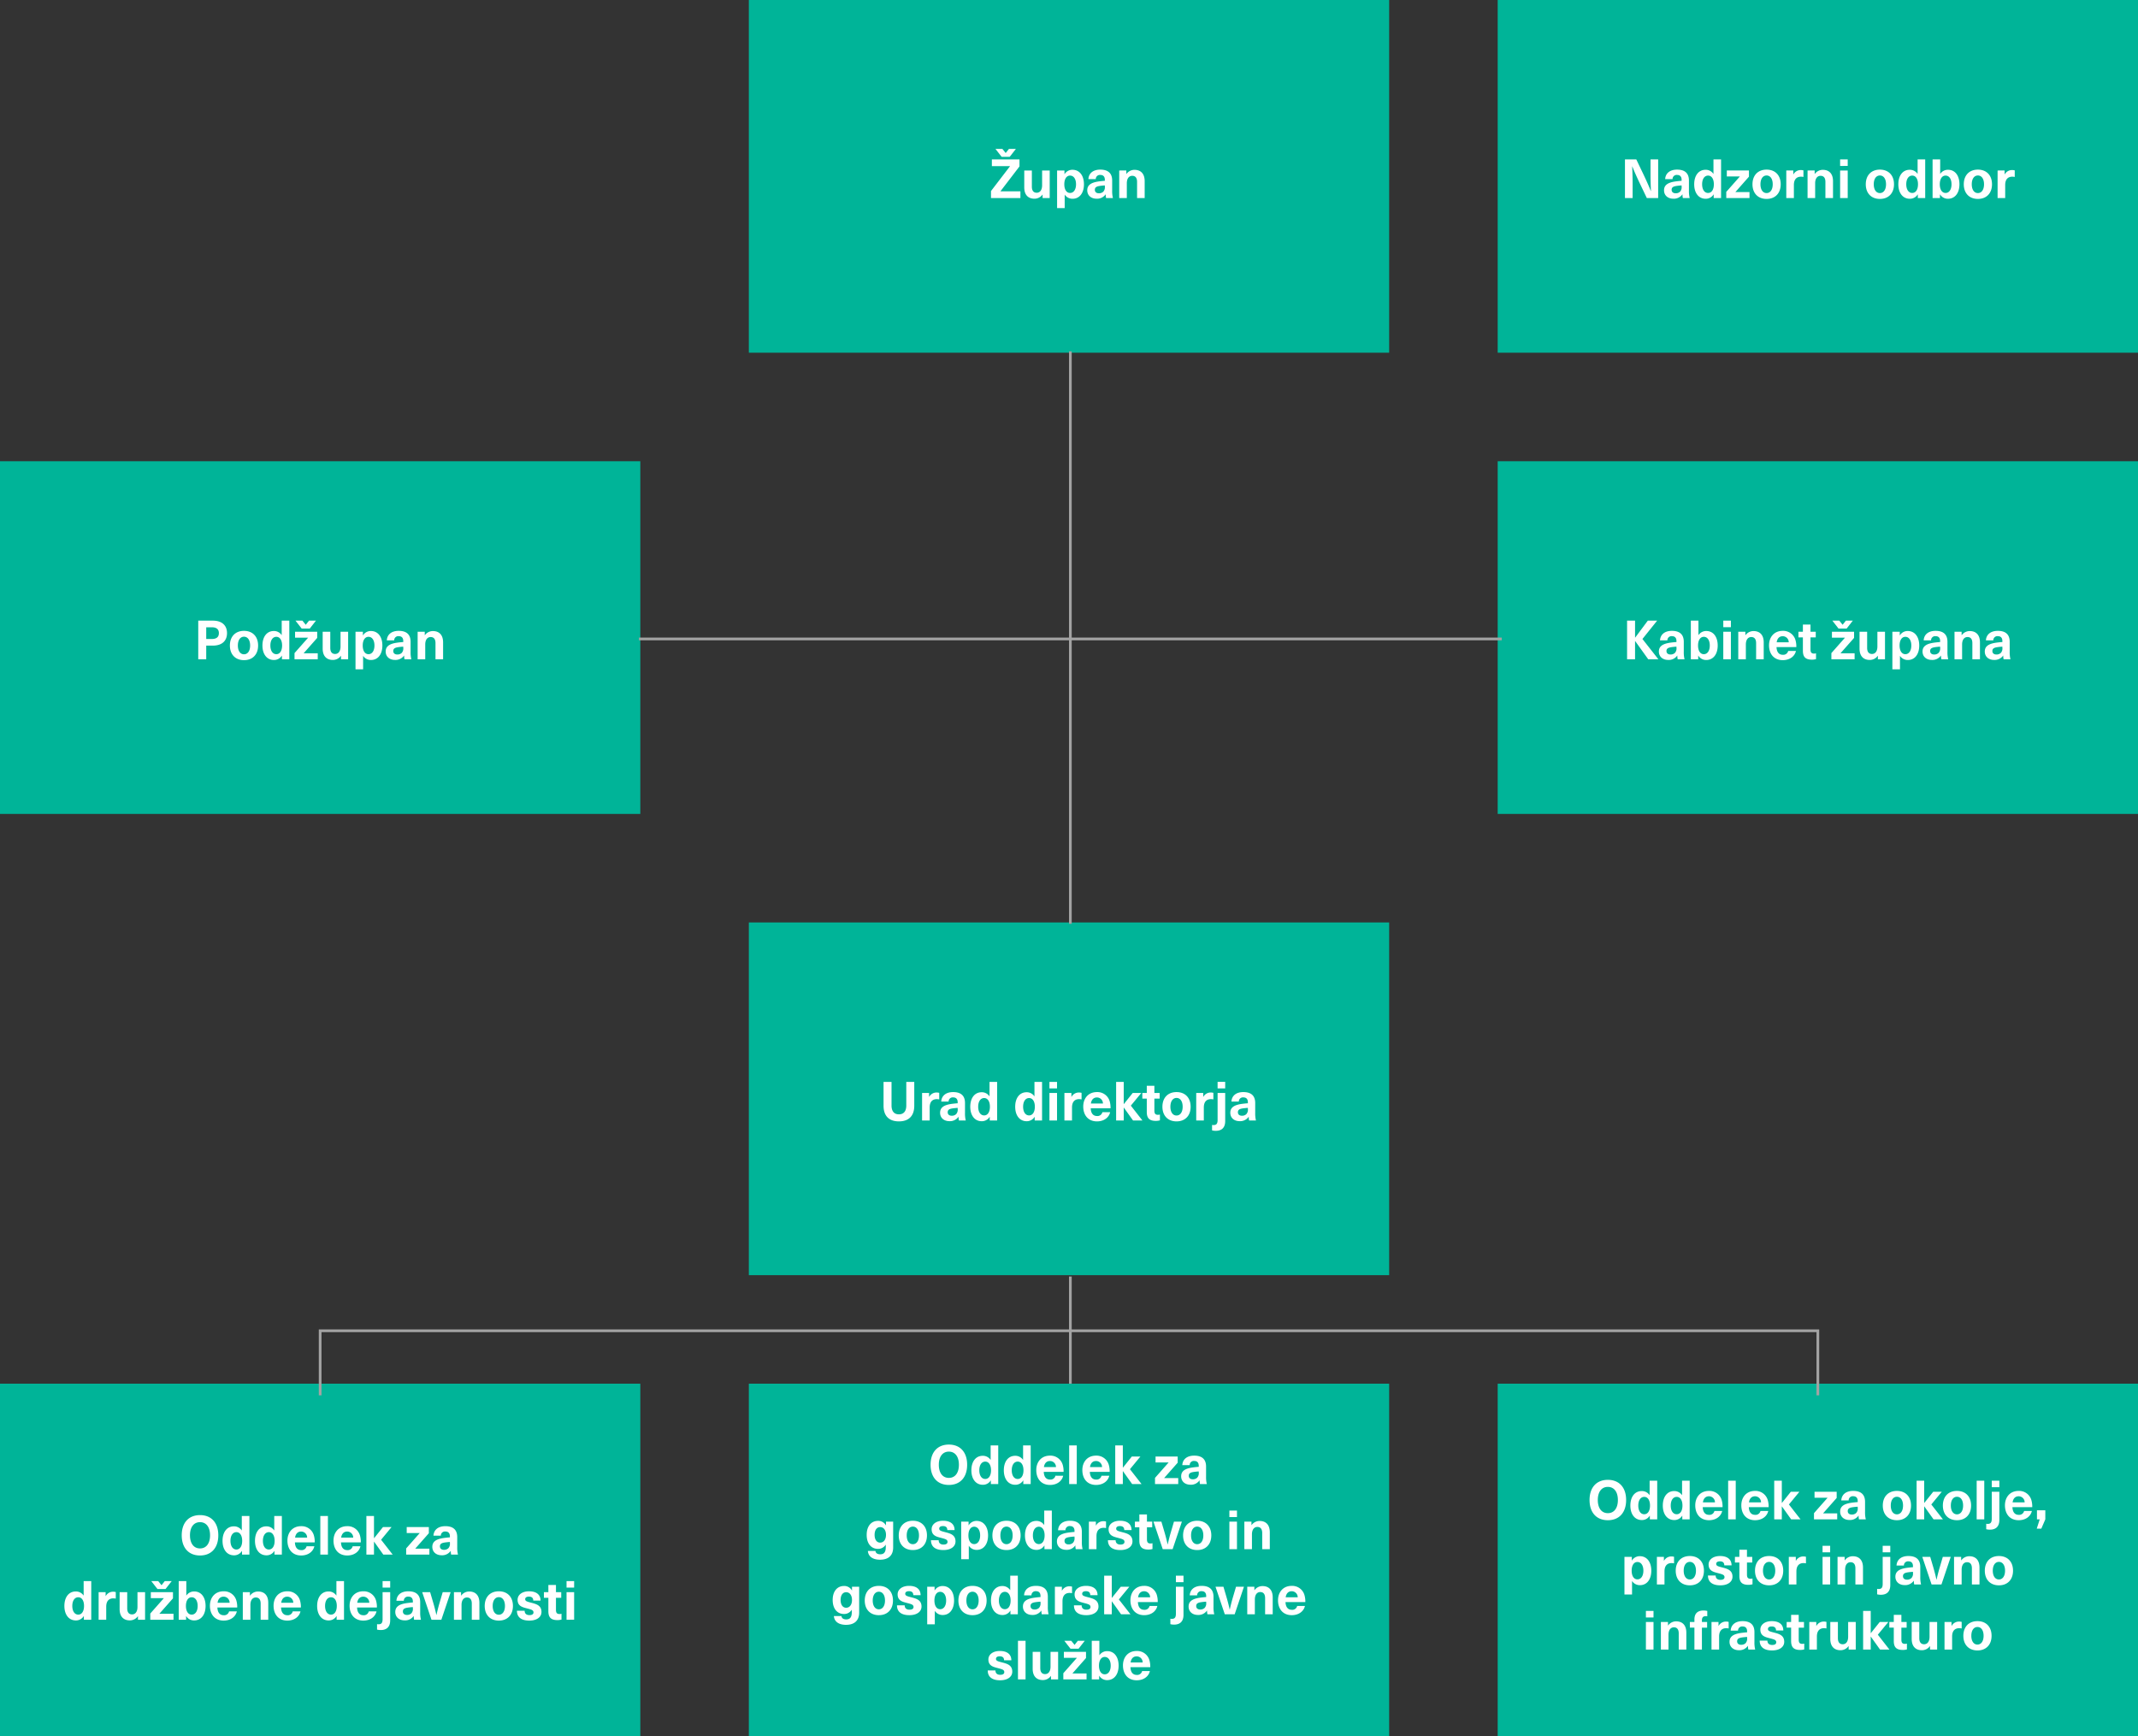 <svg xmlns="http://www.w3.org/2000/svg" width="788" height="640" viewBox="0 0 788 640">
  <rect x="0" y="0" width="788" height="640" fill="#333333" stroke="none"/>
  <g id="Group_45735" data-name="Group 45735" transform="translate(-586 -789)">
    <rect id="Rectangle_33095" data-name="Rectangle 33095" width="236" height="130" transform="translate(586 959)" fill="#00b498"/>
    <rect id="Rectangle_33101" data-name="Rectangle 33101" width="236" height="130" transform="translate(586 1299)" fill="#00b498"/>
    <rect id="Rectangle_33093" data-name="Rectangle 33093" width="236" height="130" transform="translate(862 789)" fill="#00b498"/>
    <rect id="Rectangle_33099" data-name="Rectangle 33099" width="236" height="130" transform="translate(862 1299)" fill="#00b498"/>
    <rect id="Rectangle_33098" data-name="Rectangle 33098" width="236" height="130" transform="translate(862 1129)" fill="#00b498"/>
    <rect id="Rectangle_33094" data-name="Rectangle 33094" width="236" height="130" transform="translate(1138 789)" fill="#00b498"/>
    <rect id="Rectangle_33100" data-name="Rectangle 33100" width="236" height="130" transform="translate(1138 1299)" fill="#00b498"/>
    <rect id="Rectangle_33097" data-name="Rectangle 33097" width="236" height="130" transform="translate(1138 959)" fill="#00b498"/>
    <path id="Path_103561" data-name="Path 103561" d="M-44.93-14.24V0h2.94V-5.04h2.44c3.46,0,5.22-1.84,5.22-4.6s-1.76-4.6-5.22-4.6Zm2.94,2.44h2.04c1.86,0,2.62.82,2.62,2.16s-.76,2.16-2.62,2.16h-2.04Zm13.92,1.32c-3.18,0-5.2,2.1-5.2,5.4s2.02,5.4,5.2,5.4,5.2-2.1,5.2-5.4S-24.89-10.48-28.07-10.48Zm0,2.16c1.38,0,2.26,1.26,2.26,3.24s-.88,3.24-2.26,3.24-2.26-1.26-2.26-3.24S-29.45-8.32-28.07-8.32ZM-11.37,0V-14.24h-2.8v5.3h-.04a3.381,3.381,0,0,0-2.88-1.48c-2.54,0-4.18,2.1-4.18,5.34S-19.61.26-17.05.26a3.35,3.35,0,0,0,2.92-1.6h.04V0Zm-4.78-8.28c1.26,0,2.12,1.18,2.12,3.2s-.86,3.2-2.12,3.2c-1.34,0-2.2-1.26-2.2-3.2S-17.49-8.28-16.15-8.28Zm12.32-3.04,2.28-2.92H-4.11l-1.2,1.52-1.22-1.52H-9.09l2.28,2.92Zm2.74,3.44v-2.28H-9.25v2.2h4.78v.04L-9.45-2.28V0H-.89V-2.2H-6.07v-.04ZM4.67.24A3.615,3.615,0,0,0,7.65-1.28h.04V0h2.62V-10.16H7.51v5.44c0,1.84-.84,2.76-2,2.76-1.1,0-1.78-.7-1.78-2.24v-5.96H.93v6.24C.93-1.16,2.39.24,4.67.24ZM18.71-10.42a3.35,3.35,0,0,0-2.92,1.6h-.04v-1.34H13.03V3.7h2.8V-1.22h.04A3.381,3.381,0,0,0,18.75.26c2.54,0,4.18-2.1,4.18-5.34S21.27-10.42,18.71-10.42Zm-.9,2.14c1.34,0,2.2,1.26,2.2,3.2s-.86,3.2-2.2,3.2c-1.26,0-2.12-1.18-2.12-3.2S16.55-8.28,17.81-8.28Zm11.16-2.2c-2.9,0-4.3,1.56-4.4,3.5h2.72a1.51,1.51,0,0,1,1.68-1.54c.98,0,1.66.52,1.66,1.8v.36c-.64.04-1.78.16-2.54.28-2.94.46-3.94,1.58-3.94,3.24,0,1.76,1.3,3.08,3.46,3.08a3.817,3.817,0,0,0,3.3-1.6h.04A5.8,5.8,0,0,0,31.09,0h2.52a10.662,10.662,0,0,1-.28-2.78V-6.46C33.33-9.12,31.85-10.48,28.97-10.48Zm1.66,6.2a2.419,2.419,0,0,1-.58,1.94,2.289,2.289,0,0,1-1.6.58c-.98,0-1.5-.52-1.5-1.28,0-.82.48-1.2,1.64-1.4.6-.1,1.44-.18,2.04-.22ZM41.57-10.4a3.615,3.615,0,0,0-2.98,1.52h-.04v-1.28H35.93V0h2.8V-5.44c0-1.84.84-2.76,2-2.76,1.1,0,1.78.7,1.78,2.24V0h2.8V-6.24C45.31-9,43.85-10.4,41.57-10.4Z" transform="translate(704 1032)" fill="#fff"/>
    <path id="Path_103563" data-name="Path 103563" d="M53.72,8.44c-4.18,0-6.74,2.82-6.74,7.44s2.56,7.44,6.74,7.44,6.74-2.82,6.74-7.44S57.9,8.44,53.72,8.44Zm0,2.6c2.3,0,3.7,1.84,3.7,4.84s-1.4,4.84-3.7,4.84-3.7-1.84-3.7-4.84S51.42,11.04,53.72,11.04ZM71.92,23V8.76h-2.8v5.3h-.04a3.381,3.381,0,0,0-2.88-1.48c-2.54,0-4.18,2.1-4.18,5.34s1.66,5.34,4.22,5.34a3.35,3.35,0,0,0,2.92-1.6h.04V23Zm-4.78-8.28c1.26,0,2.12,1.18,2.12,3.2s-.86,3.2-2.12,3.2c-1.34,0-2.2-1.26-2.2-3.2S65.8,14.72,67.14,14.72ZM83.88,23V8.76h-2.8v5.3h-.04a3.381,3.381,0,0,0-2.88-1.48c-2.54,0-4.18,2.1-4.18,5.34s1.66,5.34,4.22,5.34a3.35,3.35,0,0,0,2.92-1.6h.04V23ZM79.1,14.72c1.26,0,2.12,1.18,2.12,3.2s-.86,3.2-2.12,3.2c-1.34,0-2.2-1.26-2.2-3.2S77.76,14.72,79.1,14.72ZM91,21.34c-1.2,0-2.22-.74-2.3-2.84H96a8.429,8.429,0,0,0-.32-2.6,4.69,4.69,0,0,0-4.7-3.38c-3.18,0-5.04,2.32-5.04,5.32,0,3.24,1.86,5.48,5.06,5.48,2.7,0,4.46-1.54,4.86-3.4H93A1.842,1.842,0,0,1,91,21.34Zm-.02-6.84a2.207,2.207,0,0,1,2.22,2.24H88.76C88.98,15.2,89.84,14.5,90.98,14.5Zm9.88,8.5V8.76h-2.8V23Zm7.12-1.66c-1.2,0-2.22-.74-2.3-2.84h7.3a8.429,8.429,0,0,0-.32-2.6,4.69,4.69,0,0,0-4.7-3.38c-3.18,0-5.04,2.32-5.04,5.32,0,3.24,1.86,5.48,5.06,5.48,2.7,0,4.46-1.54,4.86-3.4h-2.86A1.842,1.842,0,0,1,107.98,21.34Zm-.02-6.84a2.207,2.207,0,0,1,2.22,2.24h-4.44C105.96,15.2,106.82,14.5,107.96,14.5ZM124.74,23l-4.28-5.48,3.86-4.68h-3.16l-3.28,4.1h-.04V8.76h-2.8V23h2.8V18.24h.04l3.4,4.76Zm13.32-7.88V12.84H129.9v2.2h4.78v.04l-4.98,5.64V23h8.56V20.8h-5.18v-.04Zm6.1-2.6c-2.9,0-4.3,1.56-4.4,3.5h2.72a1.51,1.51,0,0,1,1.68-1.54c.98,0,1.66.52,1.66,1.8v.36c-.64.04-1.78.16-2.54.28-2.94.46-3.94,1.58-3.94,3.24,0,1.76,1.3,3.08,3.46,3.08a3.817,3.817,0,0,0,3.3-1.6h.04a5.8,5.8,0,0,0,.14,1.36h2.52a10.663,10.663,0,0,1-.28-2.78V16.54C148.52,13.88,147.04,12.52,144.16,12.52Zm1.66,6.2a2.419,2.419,0,0,1-.58,1.94,2.289,2.289,0,0,1-1.6.58c-.98,0-1.5-.52-1.5-1.28,0-.82.48-1.2,1.64-1.4.6-.1,1.44-.18,2.04-.22ZM13.63,47V32.76h-2.8v5.3h-.04a3.381,3.381,0,0,0-2.88-1.48c-2.54,0-4.18,2.1-4.18,5.34s1.66,5.34,4.22,5.34a3.35,3.35,0,0,0,2.92-1.6h.04V47ZM8.85,38.72c1.26,0,2.12,1.18,2.12,3.2s-.86,3.2-2.12,3.2c-1.34,0-2.2-1.26-2.2-3.2S7.51,38.72,8.85,38.72Zm12.9-2.04a3.054,3.054,0,0,0-2.78,1.6h-.04V36.84H16.35V47h2.8V42.2c0-2,.92-3.08,2.64-3.08a4.748,4.748,0,0,1,.88.1V36.8A3.632,3.632,0,0,0,21.75,36.68Zm6.08,10.56a3.615,3.615,0,0,0,2.98-1.52h.04V47h2.62V36.84h-2.8v5.44c0,1.84-.84,2.76-2,2.76-1.1,0-1.78-.7-1.78-2.24V36.84h-2.8v6.24C24.09,45.84,25.55,47.24,27.83,47.24ZM41.01,35.68l2.28-2.92H40.73l-1.2,1.52-1.22-1.52H35.75l2.28,2.92Zm2.74,3.44V36.84H35.59v2.2h4.78v.04l-4.98,5.64V47h8.56V44.8H38.77v-.04Zm4.92-1.06v-5.3h-2.8V47h2.72V45.66h.04a3.35,3.35,0,0,0,2.92,1.6c2.56,0,4.22-2.1,4.22-5.34s-1.64-5.34-4.18-5.34a3.381,3.381,0,0,0-2.88,1.48Zm1.98.66c1.34,0,2.2,1.26,2.2,3.2s-.86,3.2-2.2,3.2c-1.26,0-2.12-1.18-2.12-3.2S49.39,38.72,50.65,38.72Zm11.78,6.62c-1.2,0-2.22-.74-2.3-2.84h7.3a8.429,8.429,0,0,0-.32-2.6,4.69,4.69,0,0,0-4.7-3.38c-3.18,0-5.04,2.32-5.04,5.32,0,3.24,1.86,5.48,5.06,5.48,2.7,0,4.46-1.54,4.86-3.4H64.43A1.842,1.842,0,0,1,62.43,45.34Zm-.02-6.84a2.207,2.207,0,0,1,2.22,2.24H60.19C60.41,39.2,61.27,38.5,62.41,38.5Zm12.72-1.9a3.615,3.615,0,0,0-2.98,1.52h-.04V36.84H69.49V47h2.8V41.56c0-1.84.84-2.76,2-2.76,1.1,0,1.78.7,1.78,2.24V47h2.8V40.76C78.87,38,77.41,36.6,75.13,36.6Zm10.76,8.74c-1.2,0-2.22-.74-2.3-2.84h7.3a8.429,8.429,0,0,0-.32-2.6,4.69,4.69,0,0,0-4.7-3.38c-3.18,0-5.04,2.32-5.04,5.32,0,3.24,1.86,5.48,5.06,5.48,2.7,0,4.46-1.54,4.86-3.4H87.89A1.842,1.842,0,0,1,85.89,45.34Zm-.02-6.84a2.207,2.207,0,0,1,2.22,2.24H83.65C83.87,39.2,84.73,38.5,85.87,38.5ZM106.79,47V32.76h-2.8v5.3h-.04a3.381,3.381,0,0,0-2.88-1.48c-2.54,0-4.18,2.1-4.18,5.34s1.66,5.34,4.22,5.34a3.35,3.35,0,0,0,2.92-1.6h.04V47Zm-4.78-8.28c1.26,0,2.12,1.18,2.12,3.2s-.86,3.2-2.12,3.2c-1.34,0-2.2-1.26-2.2-3.2S100.67,38.72,102.01,38.72Zm11.9,6.62c-1.2,0-2.22-.74-2.3-2.84h7.3a8.429,8.429,0,0,0-.32-2.6,4.69,4.69,0,0,0-4.7-3.38c-3.18,0-5.04,2.32-5.04,5.32,0,3.24,1.86,5.48,5.06,5.48,2.7,0,4.46-1.54,4.86-3.4h-2.86A1.842,1.842,0,0,1,113.91,45.34Zm-.02-6.84a2.207,2.207,0,0,1,2.22,2.24h-4.44C111.89,39.2,112.75,38.5,113.89,38.5Zm9.92-3.34v-2.4h-2.8v2.4Zm0,1.68h-2.8V46.8c0,1.46-.52,1.88-1.5,1.88a2.231,2.231,0,0,1-.54-.06v2.02a5.687,5.687,0,0,0,1.38.16c2.02,0,3.46-1.02,3.46-3.58Zm6.7-.32c-2.9,0-4.3,1.56-4.4,3.5h2.72a1.51,1.51,0,0,1,1.68-1.54c.98,0,1.66.52,1.66,1.8v.36c-.64.04-1.78.16-2.54.28-2.94.46-3.94,1.58-3.94,3.24,0,1.76,1.3,3.08,3.46,3.08a3.817,3.817,0,0,0,3.3-1.6h.04a5.8,5.8,0,0,0,.14,1.36h2.52a10.663,10.663,0,0,1-.28-2.78V40.54C134.87,37.88,133.39,36.52,130.51,36.52Zm1.66,6.2a2.419,2.419,0,0,1-.58,1.94,2.289,2.289,0,0,1-1.6.58c-.98,0-1.5-.52-1.5-1.28,0-.82.48-1.2,1.64-1.4.6-.1,1.44-.18,2.04-.22ZM142.67,47l3.42-10.16h-2.92l-1.18,4c-.42,1.44-.8,2.92-1.12,4.4h-.04c-.32-1.48-.7-2.96-1.12-4.4l-1.18-4h-2.92L139.03,47Zm10.28-10.4a3.615,3.615,0,0,0-2.98,1.52h-.04V36.84h-2.62V47h2.8V41.56c0-1.84.84-2.76,2-2.76,1.1,0,1.78.7,1.78,2.24V47h2.8V40.76C156.69,38,155.23,36.6,152.95,36.6Zm10.9-.08c-3.18,0-5.2,2.1-5.2,5.4s2.02,5.4,5.2,5.4,5.2-2.1,5.2-5.4S167.03,36.52,163.85,36.52Zm0,2.16c1.38,0,2.26,1.26,2.26,3.24s-.88,3.24-2.26,3.24-2.26-1.26-2.26-3.24S162.47,38.68,163.85,38.68Zm11.12-2.16c-2.52,0-4.2,1.3-4.2,3.12,0,2.36,1.82,2.76,3.52,3.2,1.58.42,2.34.6,2.34,1.48,0,.6-.5.98-1.48.98-1.16,0-1.78-.58-1.78-1.6h-2.84c0,2.46,1.74,3.62,4.56,3.62,2.76,0,4.48-1.28,4.48-3.18,0-2.48-2-2.94-3.82-3.42-1.54-.4-2.18-.58-2.18-1.3,0-.58.48-.94,1.38-.94,1,0,1.6.44,1.6,1.48h2.68C179.23,37.7,177.63,36.52,174.97,36.52Zm11.26,8.38c-.96,0-1.32-.44-1.32-1.56V38.92h1.94V36.84h-1.94V34.2h-2.8v2.64h-1.64v2.08h1.64v4.92c0,2.36,1.02,3.3,3.36,3.3a5.634,5.634,0,0,0,1.48-.2V44.8A2.5,2.5,0,0,1,186.23,44.9Zm5.38-9.74v-2.4h-2.8v2.4Zm0,11.84V36.84h-2.8V47Z" transform="translate(606 1339)" fill="#fff"/>
    <path id="Path_103564" data-name="Path 103564" d="M53.72,8.44c-4.18,0-6.74,2.82-6.74,7.44s2.56,7.44,6.74,7.44,6.74-2.82,6.74-7.44S57.9,8.44,53.72,8.44Zm0,2.6c2.3,0,3.7,1.84,3.7,4.84s-1.4,4.84-3.7,4.84-3.7-1.84-3.7-4.84S51.42,11.04,53.72,11.04ZM71.92,23V8.76h-2.8v5.3h-.04a3.381,3.381,0,0,0-2.88-1.48c-2.54,0-4.18,2.1-4.18,5.34s1.66,5.34,4.22,5.34a3.35,3.35,0,0,0,2.92-1.6h.04V23Zm-4.78-8.28c1.26,0,2.12,1.18,2.12,3.2s-.86,3.2-2.12,3.2c-1.34,0-2.2-1.26-2.2-3.2S65.8,14.72,67.14,14.72ZM83.88,23V8.76h-2.8v5.3h-.04a3.381,3.381,0,0,0-2.88-1.48c-2.54,0-4.18,2.1-4.18,5.34s1.66,5.34,4.22,5.34a3.35,3.35,0,0,0,2.92-1.6h.04V23ZM79.1,14.72c1.26,0,2.12,1.18,2.12,3.2s-.86,3.2-2.12,3.2c-1.34,0-2.2-1.26-2.2-3.2S77.76,14.72,79.1,14.72ZM91,21.34c-1.2,0-2.22-.74-2.3-2.84H96a8.429,8.429,0,0,0-.32-2.6,4.69,4.69,0,0,0-4.7-3.38c-3.18,0-5.04,2.32-5.04,5.32,0,3.24,1.86,5.48,5.06,5.48,2.7,0,4.46-1.54,4.86-3.4H93A1.842,1.842,0,0,1,91,21.34Zm-.02-6.84a2.207,2.207,0,0,1,2.22,2.24H88.76C88.98,15.2,89.84,14.5,90.98,14.5Zm9.88,8.5V8.76h-2.8V23Zm7.12-1.66c-1.2,0-2.22-.74-2.3-2.84h7.3a8.429,8.429,0,0,0-.32-2.6,4.69,4.69,0,0,0-4.7-3.38c-3.18,0-5.04,2.32-5.04,5.32,0,3.24,1.86,5.48,5.06,5.48,2.7,0,4.46-1.54,4.86-3.4h-2.86A1.842,1.842,0,0,1,107.98,21.34Zm-.02-6.84a2.207,2.207,0,0,1,2.22,2.24h-4.44C105.96,15.2,106.82,14.5,107.96,14.5ZM124.74,23l-4.28-5.48,3.86-4.68h-3.16l-3.28,4.1h-.04V8.76h-2.8V23h2.8V18.24h.04l3.4,4.76Zm13.32-7.88V12.84H129.9v2.2h4.78v.04l-4.98,5.64V23h8.56V20.8h-5.18v-.04Zm6.1-2.6c-2.9,0-4.3,1.56-4.4,3.5h2.72a1.51,1.51,0,0,1,1.68-1.54c.98,0,1.66.52,1.66,1.8v.36c-.64.04-1.78.16-2.54.28-2.94.46-3.94,1.58-3.94,3.24,0,1.76,1.3,3.08,3.46,3.08a3.817,3.817,0,0,0,3.3-1.6h.04a5.8,5.8,0,0,0,.14,1.36h2.52a10.663,10.663,0,0,1-.28-2.78V16.54C148.52,13.88,147.04,12.52,144.16,12.52Zm1.66,6.2a2.419,2.419,0,0,1-.58,1.94,2.289,2.289,0,0,1-1.6.58c-.98,0-1.5-.52-1.5-1.28,0-.82.48-1.2,1.64-1.4.6-.1,1.44-.18,2.04-.22ZM27.63,36.56c-2.56,0-4.2,2-4.2,5.16s1.62,5.16,4.16,5.16a3.218,3.218,0,0,0,2.84-1.52h.04v.9c0,1.98-.78,2.62-2.04,2.62-1.06,0-1.7-.46-1.76-1.24h-2.8c.16,2,1.7,3.24,4.5,3.24,2.92,0,4.82-1.44,4.82-4.52V36.84H30.55V38.2h-.04A3.191,3.191,0,0,0,27.63,36.56Zm.76,2.3c1.32,0,2.16,1.14,2.16,2.86s-.84,2.86-2.16,2.86c-1.24,0-2.04-1.1-2.04-2.86S27.15,38.86,28.39,38.86Zm12.06-2.34c-3.18,0-5.2,2.1-5.2,5.4s2.02,5.4,5.2,5.4,5.2-2.1,5.2-5.4S43.63,36.52,40.45,36.52Zm0,2.16c1.38,0,2.26,1.26,2.26,3.24s-.88,3.24-2.26,3.24-2.26-1.26-2.26-3.24S39.07,38.68,40.45,38.68Zm11.12-2.16c-2.52,0-4.2,1.3-4.2,3.12,0,2.36,1.82,2.76,3.52,3.2,1.58.42,2.34.6,2.34,1.48,0,.6-.5.98-1.48.98-1.16,0-1.78-.58-1.78-1.6H47.13c0,2.46,1.74,3.62,4.56,3.62,2.76,0,4.48-1.28,4.48-3.18,0-2.48-2-2.94-3.82-3.42-1.54-.4-2.18-.58-2.18-1.3,0-.58.48-.94,1.38-.94,1,0,1.6.44,1.6,1.48h2.68C55.83,37.7,54.23,36.52,51.57,36.52Zm12.38.06a3.35,3.35,0,0,0-2.92,1.6h-.04V36.84H58.27V50.7h2.8V45.78h.04a3.381,3.381,0,0,0,2.88,1.48c2.54,0,4.18-2.1,4.18-5.34S66.51,36.58,63.95,36.58Zm-.9,2.14c1.34,0,2.2,1.26,2.2,3.2s-.86,3.2-2.2,3.2c-1.26,0-2.12-1.18-2.12-3.2S61.79,38.72,63.05,38.72Zm11.92-2.2c-3.18,0-5.2,2.1-5.2,5.4s2.02,5.4,5.2,5.4,5.2-2.1,5.2-5.4S78.15,36.52,74.97,36.52Zm0,2.16c1.38,0,2.26,1.26,2.26,3.24s-.88,3.24-2.26,3.24-2.26-1.26-2.26-3.24S73.59,38.68,74.97,38.68ZM91.67,47V32.76h-2.8v5.3h-.04a3.381,3.381,0,0,0-2.88-1.48c-2.54,0-4.18,2.1-4.18,5.34s1.66,5.34,4.22,5.34a3.35,3.35,0,0,0,2.92-1.6h.04V47Zm-4.78-8.28c1.26,0,2.12,1.18,2.12,3.2s-.86,3.2-2.12,3.2c-1.34,0-2.2-1.26-2.2-3.2S85.55,38.72,86.89,38.72Zm11.48-2.2c-2.9,0-4.3,1.56-4.4,3.5h2.72a1.51,1.51,0,0,1,1.68-1.54c.98,0,1.66.52,1.66,1.8v.36c-.64.04-1.78.16-2.54.28-2.94.46-3.94,1.58-3.94,3.24,0,1.76,1.3,3.08,3.46,3.08a3.817,3.817,0,0,0,3.3-1.6h.04a5.8,5.8,0,0,0,.14,1.36h2.52a10.662,10.662,0,0,1-.28-2.78V40.54C102.73,37.88,101.25,36.52,98.37,36.52Zm1.66,6.2a2.419,2.419,0,0,1-.58,1.94,2.289,2.289,0,0,1-1.6.58c-.98,0-1.5-.52-1.5-1.28,0-.82.48-1.2,1.64-1.4.6-.1,1.44-.18,2.04-.22Zm10.7-6.04a3.054,3.054,0,0,0-2.78,1.6h-.04V36.84h-2.58V47h2.8V42.2c0-2,.92-3.08,2.64-3.08a4.748,4.748,0,0,1,.88.1V36.8A3.632,3.632,0,0,0,110.73,36.68Zm6.06-.16c-2.52,0-4.2,1.3-4.2,3.12,0,2.36,1.82,2.76,3.52,3.2,1.58.42,2.34.6,2.34,1.48,0,.6-.5.98-1.48.98-1.16,0-1.78-.58-1.78-1.6h-2.84c0,2.46,1.74,3.62,4.56,3.62,2.76,0,4.48-1.28,4.48-3.18,0-2.48-2-2.94-3.82-3.42-1.54-.4-2.18-.58-2.18-1.3,0-.58.48-.94,1.38-.94,1,0,1.6.44,1.6,1.48h2.68C121.05,37.7,119.45,36.52,116.79,36.52Zm11.26,8.38c-.96,0-1.32-.44-1.32-1.56V38.92h1.94V36.84h-1.94V34.2h-2.8v2.64h-1.64v2.08h1.64v4.92c0,2.36,1.02,3.3,3.36,3.3a5.634,5.634,0,0,0,1.48-.2V44.8A2.5,2.5,0,0,1,128.05,44.9Zm8.14,2.1,3.42-10.16h-2.92l-1.18,4c-.42,1.44-.8,2.92-1.12,4.4h-.04c-.32-1.48-.7-2.96-1.12-4.4l-1.18-4h-2.92L132.55,47Zm9.06-10.48c-3.18,0-5.2,2.1-5.2,5.4s2.02,5.4,5.2,5.4,5.2-2.1,5.2-5.4S148.43,36.52,145.25,36.52Zm0,2.16c1.38,0,2.26,1.26,2.26,3.24s-.88,3.24-2.26,3.24-2.26-1.26-2.26-3.24S143.87,38.68,145.25,38.68Zm14.66-3.52v-2.4h-2.8v2.4Zm0,11.84V36.84h-2.8V47Zm8.36-10.4a3.615,3.615,0,0,0-2.98,1.52h-.04V36.84h-2.62V47h2.8V41.56c0-1.84.84-2.76,2-2.76,1.1,0,1.78.7,1.78,2.24V47h2.8V40.76C172.01,38,170.55,36.6,168.27,36.6ZM15.1,60.56c-2.56,0-4.2,2-4.2,5.16s1.62,5.16,4.16,5.16a3.218,3.218,0,0,0,2.84-1.52h.04v.9c0,1.98-.78,2.62-2.04,2.62-1.06,0-1.7-.46-1.76-1.24h-2.8c.16,2,1.7,3.24,4.5,3.24,2.92,0,4.82-1.44,4.82-4.52V60.84H18.02V62.2h-.04A3.191,3.191,0,0,0,15.1,60.56Zm.76,2.3c1.32,0,2.16,1.14,2.16,2.86s-.84,2.86-2.16,2.86c-1.24,0-2.04-1.1-2.04-2.86S14.62,62.86,15.86,62.86Zm12.06-2.34c-3.18,0-5.2,2.1-5.2,5.4s2.02,5.4,5.2,5.4,5.2-2.1,5.2-5.4S31.1,60.52,27.92,60.52Zm0,2.16c1.38,0,2.26,1.26,2.26,3.24s-.88,3.24-2.26,3.24-2.26-1.26-2.26-3.24S26.54,62.68,27.92,62.68Zm11.12-2.16c-2.52,0-4.2,1.3-4.2,3.12,0,2.36,1.82,2.76,3.52,3.2,1.58.42,2.34.6,2.34,1.48,0,.6-.5.98-1.48.98-1.16,0-1.78-.58-1.78-1.6H34.6c0,2.46,1.74,3.62,4.56,3.62,2.76,0,4.48-1.28,4.48-3.18,0-2.48-2-2.94-3.82-3.42-1.54-.4-2.18-.58-2.18-1.3,0-.58.48-.94,1.38-.94,1,0,1.6.44,1.6,1.48H43.3C43.3,61.7,41.7,60.52,39.04,60.52Zm12.38.06a3.35,3.35,0,0,0-2.92,1.6h-.04V60.84H45.74V74.7h2.8V69.78h.04a3.381,3.381,0,0,0,2.88,1.48c2.54,0,4.18-2.1,4.18-5.34S53.98,60.58,51.42,60.58Zm-.9,2.14c1.34,0,2.2,1.26,2.2,3.2s-.86,3.2-2.2,3.2c-1.26,0-2.12-1.18-2.12-3.2S49.26,62.72,50.52,62.72Zm11.92-2.2c-3.18,0-5.2,2.1-5.2,5.4s2.02,5.4,5.2,5.4,5.2-2.1,5.2-5.4S65.62,60.52,62.44,60.52Zm0,2.16c1.38,0,2.26,1.26,2.26,3.24s-.88,3.24-2.26,3.24-2.26-1.26-2.26-3.24S61.06,62.68,62.44,62.68ZM79.14,71V56.76h-2.8v5.3H76.3a3.381,3.381,0,0,0-2.88-1.48c-2.54,0-4.18,2.1-4.18,5.34s1.66,5.34,4.22,5.34a3.35,3.35,0,0,0,2.92-1.6h.04V71Zm-4.78-8.28c1.26,0,2.12,1.18,2.12,3.2s-.86,3.2-2.12,3.2c-1.34,0-2.2-1.26-2.2-3.2S73.02,62.72,74.36,62.72Zm11.48-2.2c-2.9,0-4.3,1.56-4.4,3.5h2.72a1.51,1.51,0,0,1,1.68-1.54c.98,0,1.66.52,1.66,1.8v.36c-.64.04-1.78.16-2.54.28-2.94.46-3.94,1.58-3.94,3.24,0,1.76,1.3,3.08,3.46,3.08a3.817,3.817,0,0,0,3.3-1.6h.04A5.8,5.8,0,0,0,87.96,71h2.52a10.662,10.662,0,0,1-.28-2.78V64.54C90.2,61.88,88.72,60.52,85.84,60.52Zm1.66,6.2a2.419,2.419,0,0,1-.58,1.94,2.289,2.289,0,0,1-1.6.58c-.98,0-1.5-.52-1.5-1.28,0-.82.48-1.2,1.64-1.4.6-.1,1.44-.18,2.04-.22Zm10.7-6.04a3.054,3.054,0,0,0-2.78,1.6h-.04V60.84H92.8V71h2.8V66.2c0-2,.92-3.08,2.64-3.08a4.748,4.748,0,0,1,.88.1V60.8A3.632,3.632,0,0,0,98.2,60.68Zm6.06-.16c-2.52,0-4.2,1.3-4.2,3.12,0,2.36,1.82,2.76,3.52,3.2,1.58.42,2.34.6,2.34,1.48,0,.6-.5.98-1.48.98-1.16,0-1.78-.58-1.78-1.6H99.82c0,2.46,1.74,3.62,4.56,3.62,2.76,0,4.48-1.28,4.48-3.18,0-2.48-2-2.94-3.82-3.42-1.54-.4-2.18-.58-2.18-1.3,0-.58.48-.94,1.38-.94,1,0,1.6.44,1.6,1.48h2.68C108.52,61.7,106.92,60.52,104.26,60.52ZM120.66,71l-4.28-5.48,3.86-4.68h-3.16l-3.28,4.1h-.04V56.76h-2.8V71h2.8V66.24h.04L117.2,71Zm5.04-1.66c-1.2,0-2.22-.74-2.3-2.84h7.3a8.429,8.429,0,0,0-.32-2.6,4.69,4.69,0,0,0-4.7-3.38c-3.18,0-5.04,2.32-5.04,5.32,0,3.24,1.86,5.48,5.06,5.48,2.7,0,4.46-1.54,4.86-3.4H127.7A1.842,1.842,0,0,1,125.7,69.34Zm-.02-6.84a2.207,2.207,0,0,1,2.22,2.24h-4.44C123.68,63.2,124.54,62.5,125.68,62.5Zm14.52-3.34v-2.4h-2.8v2.4Zm0,1.68h-2.8V70.8c0,1.46-.52,1.88-1.5,1.88a2.231,2.231,0,0,1-.54-.06v2.02a5.688,5.688,0,0,0,1.38.16c2.02,0,3.46-1.02,3.46-3.58Zm6.7-.32c-2.9,0-4.3,1.56-4.4,3.5h2.72a1.51,1.51,0,0,1,1.68-1.54c.98,0,1.66.52,1.66,1.8v.36c-.64.04-1.78.16-2.54.28-2.94.46-3.94,1.58-3.94,3.24,0,1.76,1.3,3.08,3.46,3.08a3.817,3.817,0,0,0,3.3-1.6h.04a5.8,5.8,0,0,0,.14,1.36h2.52a10.663,10.663,0,0,1-.28-2.78V64.54C151.26,61.88,149.78,60.52,146.9,60.52Zm1.66,6.2a2.419,2.419,0,0,1-.58,1.94,2.289,2.289,0,0,1-1.6.58c-.98,0-1.5-.52-1.5-1.28,0-.82.48-1.2,1.64-1.4.6-.1,1.44-.18,2.04-.22ZM159.06,71l3.42-10.16h-2.92l-1.18,4c-.42,1.44-.8,2.92-1.12,4.4h-.04c-.32-1.48-.7-2.96-1.12-4.4l-1.18-4H152L155.42,71Zm10.28-10.4a3.615,3.615,0,0,0-2.98,1.52h-.04V60.84H163.7V71h2.8V65.56c0-1.84.84-2.76,2-2.76,1.1,0,1.78.7,1.78,2.24V71h2.8V64.76C173.08,62,171.62,60.6,169.34,60.6Zm10.76,8.74c-1.2,0-2.22-.74-2.3-2.84h7.3a8.429,8.429,0,0,0-.32-2.6,4.69,4.69,0,0,0-4.7-3.38c-3.18,0-5.04,2.32-5.04,5.32,0,3.24,1.86,5.48,5.06,5.48,2.7,0,4.46-1.54,4.86-3.4H182.1A1.842,1.842,0,0,1,180.1,69.34Zm-.02-6.84a2.207,2.207,0,0,1,2.22,2.24h-4.44C178.08,63.2,178.94,62.5,180.08,62.5ZM72.49,84.52c-2.52,0-4.2,1.3-4.2,3.12,0,2.36,1.82,2.76,3.52,3.2,1.58.42,2.34.6,2.34,1.48,0,.6-.5.98-1.48.98-1.16,0-1.78-.58-1.78-1.6H68.05c0,2.46,1.74,3.62,4.56,3.62,2.76,0,4.48-1.28,4.48-3.18,0-2.48-2-2.94-3.82-3.42-1.54-.4-2.18-.58-2.18-1.3,0-.58.48-.94,1.38-.94,1,0,1.6.44,1.6,1.48h2.68C76.75,85.7,75.15,84.52,72.49,84.52ZM81.99,95V80.76h-2.8V95Zm6.36.24a3.615,3.615,0,0,0,2.98-1.52h.04V95h2.62V84.84h-2.8v5.44c0,1.84-.84,2.76-2,2.76-1.1,0-1.78-.7-1.78-2.24V84.84h-2.8v6.24C84.61,93.84,86.07,95.24,88.35,95.24Zm13.18-11.56,2.28-2.92h-2.56l-1.2,1.52-1.22-1.52H96.27l2.28,2.92Zm2.74,3.44V84.84H96.11v2.2h4.78v.04l-4.98,5.64V95h8.56V92.8H99.29v-.04Zm4.92-1.06v-5.3h-2.8V95h2.72V93.66h.04a3.35,3.35,0,0,0,2.92,1.6c2.56,0,4.22-2.1,4.22-5.34s-1.64-5.34-4.18-5.34a3.381,3.381,0,0,0-2.88,1.48Zm1.98.66c1.34,0,2.2,1.26,2.2,3.2s-.86,3.2-2.2,3.2c-1.26,0-2.12-1.18-2.12-3.2S109.91,86.72,111.17,86.72Zm11.78,6.62c-1.2,0-2.22-.74-2.3-2.84h7.3a8.429,8.429,0,0,0-.32-2.6,4.69,4.69,0,0,0-4.7-3.38c-3.18,0-5.04,2.32-5.04,5.32,0,3.24,1.86,5.48,5.06,5.48,2.7,0,4.46-1.54,4.86-3.4h-2.86A1.842,1.842,0,0,1,122.95,93.34Zm-.02-6.84a2.207,2.207,0,0,1,2.22,2.24h-4.44C120.93,87.2,121.79,86.5,122.93,86.5Z" transform="translate(882 1313)" fill="#fff"/>
    <path id="Path_103565" data-name="Path 103565" d="M20.6,8.44c-4.18,0-6.74,2.82-6.74,7.44s2.56,7.44,6.74,7.44,6.74-2.82,6.74-7.44S24.78,8.44,20.6,8.44Zm0,2.6c2.3,0,3.7,1.84,3.7,4.84s-1.4,4.84-3.7,4.84-3.7-1.84-3.7-4.84S18.3,11.04,20.6,11.04ZM38.8,23V8.76H36v5.3h-.04a3.381,3.381,0,0,0-2.88-1.48c-2.54,0-4.18,2.1-4.18,5.34s1.66,5.34,4.22,5.34a3.35,3.35,0,0,0,2.92-1.6h.04V23Zm-4.78-8.28c1.26,0,2.12,1.18,2.12,3.2s-.86,3.2-2.12,3.2c-1.34,0-2.2-1.26-2.2-3.2S32.68,14.72,34.02,14.72ZM50.76,23V8.76h-2.8v5.3h-.04a3.381,3.381,0,0,0-2.88-1.48c-2.54,0-4.18,2.1-4.18,5.34s1.66,5.34,4.22,5.34A3.35,3.35,0,0,0,48,21.66h.04V23Zm-4.78-8.28c1.26,0,2.12,1.18,2.12,3.2s-.86,3.2-2.12,3.2c-1.34,0-2.2-1.26-2.2-3.2S44.64,14.72,45.98,14.72Zm11.9,6.62c-1.2,0-2.22-.74-2.3-2.84h7.3a8.429,8.429,0,0,0-.32-2.6,4.69,4.69,0,0,0-4.7-3.38c-3.18,0-5.04,2.32-5.04,5.32,0,3.24,1.86,5.48,5.06,5.48,2.7,0,4.46-1.54,4.86-3.4H59.88A1.842,1.842,0,0,1,57.88,21.34Zm-.02-6.84a2.207,2.207,0,0,1,2.22,2.24H55.64C55.86,15.2,56.72,14.5,57.86,14.5ZM67.74,23V8.76h-2.8V23Zm7.12-1.66c-1.2,0-2.22-.74-2.3-2.84h7.3a8.429,8.429,0,0,0-.32-2.6,4.69,4.69,0,0,0-4.7-3.38c-3.18,0-5.04,2.32-5.04,5.32,0,3.24,1.86,5.48,5.06,5.48,2.7,0,4.46-1.54,4.86-3.4H76.86A1.842,1.842,0,0,1,74.86,21.34Zm-.02-6.84a2.207,2.207,0,0,1,2.22,2.24H72.62C72.84,15.2,73.7,14.5,74.84,14.5ZM91.62,23l-4.28-5.48,3.86-4.68H88.04l-3.28,4.1h-.04V8.76h-2.8V23h2.8V18.24h.04L88.16,23Zm13.32-7.88V12.84H96.78v2.2h4.78v.04l-4.98,5.64V23h8.56V20.8H99.96v-.04Zm6.1-2.6c-2.9,0-4.3,1.56-4.4,3.5h2.72a1.51,1.51,0,0,1,1.68-1.54c.98,0,1.66.52,1.66,1.8v.36c-.64.04-1.78.16-2.54.28-2.94.46-3.94,1.58-3.94,3.24,0,1.76,1.3,3.08,3.46,3.08a3.817,3.817,0,0,0,3.3-1.6h.04a5.8,5.8,0,0,0,.14,1.36h2.52a10.662,10.662,0,0,1-.28-2.78V16.54C115.4,13.88,113.92,12.52,111.04,12.52Zm1.66,6.2a2.419,2.419,0,0,1-.58,1.94,2.289,2.289,0,0,1-1.6.58c-.98,0-1.5-.52-1.5-1.28,0-.82.48-1.2,1.64-1.4.6-.1,1.44-.18,2.04-.22Zm14.44-6.2c-3.18,0-5.2,2.1-5.2,5.4s2.02,5.4,5.2,5.4,5.2-2.1,5.2-5.4S130.32,12.52,127.14,12.52Zm0,2.16c1.38,0,2.26,1.26,2.26,3.24s-.88,3.24-2.26,3.24-2.26-1.26-2.26-3.24S125.76,14.68,127.14,14.68ZM144.1,23l-4.28-5.48,3.86-4.68h-3.16l-3.28,4.1h-.04V8.76h-2.8V23h2.8V18.24h.04l3.4,4.76Zm5.18-10.48c-3.18,0-5.2,2.1-5.2,5.4s2.02,5.4,5.2,5.4,5.2-2.1,5.2-5.4S152.46,12.52,149.28,12.52Zm0,2.16c1.38,0,2.26,1.26,2.26,3.24s-.88,3.24-2.26,3.24-2.26-1.26-2.26-3.24S147.9,14.68,149.28,14.68ZM159.34,23V8.76h-2.8V23Zm5.56-11.84V8.76h-2.8v2.4Zm0,1.68h-2.8V22.8c0,1.46-.52,1.88-1.5,1.88a2.231,2.231,0,0,1-.54-.06v2.02a5.688,5.688,0,0,0,1.38.16c2.02,0,3.46-1.02,3.46-3.58Zm7.12,8.5c-1.2,0-2.22-.74-2.3-2.84h7.3a8.429,8.429,0,0,0-.32-2.6,4.69,4.69,0,0,0-4.7-3.38c-3.18,0-5.04,2.32-5.04,5.32,0,3.24,1.86,5.48,5.06,5.48,2.7,0,4.46-1.54,4.86-3.4h-2.86A1.842,1.842,0,0,1,172.02,21.34ZM172,14.5a2.207,2.207,0,0,1,2.22,2.24h-4.44C170,15.2,170.86,14.5,172,14.5Zm9.84,8.5V19.66h-3.08V23h1.02l-1.1,3.44h1.68ZM32.4,36.58a3.35,3.35,0,0,0-2.92,1.6h-.04V36.84H26.72V50.7h2.8V45.78h.04a3.381,3.381,0,0,0,2.88,1.48c2.54,0,4.18-2.1,4.18-5.34S34.96,36.58,32.4,36.58Zm-.9,2.14c1.34,0,2.2,1.26,2.2,3.2s-.86,3.2-2.2,3.2c-1.26,0-2.12-1.18-2.12-3.2S30.24,38.72,31.5,38.72Zm12.58-2.04a3.054,3.054,0,0,0-2.78,1.6h-.04V36.84H38.68V47h2.8V42.2c0-2,.92-3.08,2.64-3.08a4.748,4.748,0,0,1,.88.1V36.8A3.632,3.632,0,0,0,44.08,36.68Zm6.74-.16c-3.18,0-5.2,2.1-5.2,5.4s2.02,5.4,5.2,5.4,5.2-2.1,5.2-5.4S54,36.52,50.82,36.52Zm0,2.16c1.38,0,2.26,1.26,2.26,3.24s-.88,3.24-2.26,3.24-2.26-1.26-2.26-3.24S49.44,38.68,50.82,38.68Zm11.12-2.16c-2.52,0-4.2,1.3-4.2,3.12,0,2.36,1.82,2.76,3.52,3.2,1.58.42,2.34.6,2.34,1.48,0,.6-.5.98-1.48.98-1.16,0-1.78-.58-1.78-1.6H57.5c0,2.46,1.74,3.62,4.56,3.62,2.76,0,4.48-1.28,4.48-3.18,0-2.48-2-2.94-3.82-3.42-1.54-.4-2.18-.58-2.18-1.3,0-.58.48-.94,1.38-.94,1,0,1.6.44,1.6,1.48H66.2C66.2,37.7,64.6,36.52,61.94,36.52ZM73.2,44.9c-.96,0-1.32-.44-1.32-1.56V38.92h1.94V36.84H71.88V34.2h-2.8v2.64H67.44v2.08h1.64v4.92c0,2.36,1.02,3.3,3.36,3.3a5.634,5.634,0,0,0,1.48-.2V44.8A2.5,2.5,0,0,1,73.2,44.9Zm6.84-8.38c-3.18,0-5.2,2.1-5.2,5.4s2.02,5.4,5.2,5.4,5.2-2.1,5.2-5.4S83.22,36.52,80.04,36.52Zm0,2.16c1.38,0,2.26,1.26,2.26,3.24s-.88,3.24-2.26,3.24-2.26-1.26-2.26-3.24S78.66,38.68,80.04,38.68Zm12.66-2a3.054,3.054,0,0,0-2.78,1.6h-.04V36.84H87.3V47h2.8V42.2c0-2,.92-3.08,2.64-3.08a4.748,4.748,0,0,1,.88.1V36.8A3.632,3.632,0,0,0,92.7,36.68Zm9.84-1.52v-2.4h-2.8v2.4Zm0,11.84V36.84h-2.8V47Zm8.36-10.4a3.615,3.615,0,0,0-2.98,1.52h-.04V36.84h-2.62V47h2.8V41.56c0-1.84.84-2.76,2-2.76,1.1,0,1.78.7,1.78,2.24V47h2.8V40.76C114.64,38,113.18,36.6,110.9,36.6Zm13.8-1.44v-2.4h-2.8v2.4Zm0,1.68h-2.8V46.8c0,1.46-.52,1.88-1.5,1.88a2.231,2.231,0,0,1-.54-.06v2.02a5.687,5.687,0,0,0,1.38.16c2.02,0,3.46-1.02,3.46-3.58Zm6.7-.32c-2.9,0-4.3,1.56-4.4,3.5h2.72a1.51,1.51,0,0,1,1.68-1.54c.98,0,1.66.52,1.66,1.8v.36c-.64.04-1.78.16-2.54.28-2.94.46-3.94,1.58-3.94,3.24,0,1.76,1.3,3.08,3.46,3.08a3.817,3.817,0,0,0,3.3-1.6h.04a5.8,5.8,0,0,0,.14,1.36h2.52a10.663,10.663,0,0,1-.28-2.78V40.54C135.76,37.88,134.28,36.52,131.4,36.52Zm1.66,6.2a2.419,2.419,0,0,1-.58,1.94,2.289,2.289,0,0,1-1.6.58c-.98,0-1.5-.52-1.5-1.28,0-.82.48-1.2,1.64-1.4.6-.1,1.44-.18,2.04-.22ZM143.56,47l3.42-10.16h-2.92l-1.18,4c-.42,1.44-.8,2.92-1.12,4.4h-.04c-.32-1.48-.7-2.96-1.12-4.4l-1.18-4H136.5L139.92,47Zm10.28-10.4a3.615,3.615,0,0,0-2.98,1.52h-.04V36.84H148.2V47H151V41.56c0-1.84.84-2.76,2-2.76,1.1,0,1.78.7,1.78,2.24V47h2.8V40.76C157.58,38,156.12,36.6,153.84,36.6Zm10.9-.08c-3.18,0-5.2,2.1-5.2,5.4s2.02,5.4,5.2,5.4,5.2-2.1,5.2-5.4S167.92,36.52,164.74,36.52Zm0,2.16c1.38,0,2.26,1.26,2.26,3.24s-.88,3.24-2.26,3.24-2.26-1.26-2.26-3.24S163.36,38.68,164.74,38.68ZM37.43,59.16v-2.4h-2.8v2.4Zm0,11.84V60.84h-2.8V71Zm8.36-10.4a3.615,3.615,0,0,0-2.98,1.52h-.04V60.84H40.15V71h2.8V65.56c0-1.84.84-2.76,2-2.76,1.1,0,1.78.7,1.78,2.24V71h2.8V64.76C49.53,62,48.07,60.6,45.79,60.6Zm10.96-1.92a1.8,1.8,0,0,1,.5.06V56.76a6.715,6.715,0,0,0-1.38-.16c-2.18,0-3.36,1.1-3.36,3.32v.92H50.83v2.08h1.68V71h2.76V62.92h1.92V60.84H55.27v-.58C55.27,59.1,55.77,58.68,56.75,58.68Zm7.46,2a3.054,3.054,0,0,0-2.78,1.6h-.04V60.84H58.81V71h2.8V66.2c0-2,.92-3.08,2.64-3.08a4.748,4.748,0,0,1,.88.1V60.8A3.632,3.632,0,0,0,64.21,60.68Zm6.06-.16c-2.9,0-4.3,1.56-4.4,3.5h2.72a1.51,1.51,0,0,1,1.68-1.54c.98,0,1.66.52,1.66,1.8v.36c-.64.04-1.78.16-2.54.28-2.94.46-3.94,1.58-3.94,3.24,0,1.76,1.3,3.08,3.46,3.08a3.817,3.817,0,0,0,3.3-1.6h.04A5.8,5.8,0,0,0,72.39,71h2.52a10.662,10.662,0,0,1-.28-2.78V64.54C74.63,61.88,73.15,60.52,70.27,60.52Zm1.66,6.2a2.419,2.419,0,0,1-.58,1.94,2.289,2.289,0,0,1-1.6.58c-.98,0-1.5-.52-1.5-1.28,0-.82.48-1.2,1.64-1.4.6-.1,1.44-.18,2.04-.22Zm9.08-6.2c-2.52,0-4.2,1.3-4.2,3.12,0,2.36,1.82,2.76,3.52,3.2,1.58.42,2.34.6,2.34,1.48,0,.6-.5.98-1.48.98-1.16,0-1.78-.58-1.78-1.6H76.57c0,2.46,1.74,3.62,4.56,3.62,2.76,0,4.48-1.28,4.48-3.18,0-2.48-2-2.94-3.82-3.42-1.54-.4-2.18-.58-2.18-1.3,0-.58.48-.94,1.38-.94,1,0,1.6.44,1.6,1.48h2.68C85.27,61.7,83.67,60.52,81.01,60.52ZM92.27,68.9c-.96,0-1.32-.44-1.32-1.56V62.92h1.94V60.84H90.95V58.2h-2.8v2.64H86.51v2.08h1.64v4.92c0,2.36,1.02,3.3,3.36,3.3a5.634,5.634,0,0,0,1.48-.2V68.8A2.5,2.5,0,0,1,92.27,68.9Zm7.98-8.22a3.054,3.054,0,0,0-2.78,1.6h-.04V60.84H94.85V71h2.8V66.2c0-2,.92-3.08,2.64-3.08a4.748,4.748,0,0,1,.88.1V60.8A3.632,3.632,0,0,0,100.25,60.68Zm6.08,10.56a3.615,3.615,0,0,0,2.98-1.52h.04V71h2.62V60.84h-2.8v5.44c0,1.84-.84,2.76-2,2.76-1.1,0-1.78-.7-1.78-2.24V60.84h-2.8v6.24C102.59,69.84,104.05,71.24,106.33,71.24ZM124.39,71l-4.28-5.48,3.86-4.68h-3.16l-3.28,4.1h-.04V56.76h-2.8V71h2.8V66.24h.04l3.4,4.76Zm5.72-2.1c-.96,0-1.32-.44-1.32-1.56V62.92h1.94V60.84h-1.94V58.2h-2.8v2.64h-1.64v2.08h1.64v4.92c0,2.36,1.02,3.3,3.36,3.3a5.634,5.634,0,0,0,1.48-.2V68.8A2.5,2.5,0,0,1,130.11,68.9Zm6.22,2.34a3.615,3.615,0,0,0,2.98-1.52h.04V71h2.62V60.84h-2.8v5.44c0,1.84-.84,2.76-2,2.76-1.1,0-1.78-.7-1.78-2.24V60.84h-2.8v6.24C132.59,69.84,134.05,71.24,136.33,71.24Zm13.76-10.56a3.054,3.054,0,0,0-2.78,1.6h-.04V60.84h-2.58V71h2.8V66.2c0-2,.92-3.08,2.64-3.08a4.748,4.748,0,0,1,.88.1V60.8A3.632,3.632,0,0,0,150.09,60.68Zm6.74-.16c-3.18,0-5.2,2.1-5.2,5.4s2.02,5.4,5.2,5.4,5.2-2.1,5.2-5.4S160.01,60.52,156.83,60.52Zm0,2.16c1.38,0,2.26,1.26,2.26,3.24s-.88,3.24-2.26,3.24-2.26-1.26-2.26-3.24S155.45,62.68,156.83,62.68Z" transform="translate(1158 1326)" fill="#fff"/>
    <path id="Path_103558" data-name="Path 103558" d="M-21.85-15.2l2.28-2.92h-2.56l-1.2,1.52-1.22-1.52h-2.56l2.28,2.92Zm3.6,3.54v-2.58H-28.43v2.48h6.68v.04l-7,9.14V0h10.84V-2.48h-7.34v-.04Zm5.5,11.9A3.615,3.615,0,0,0-9.77-1.28h.04V0h2.62V-10.16h-2.8v5.44c0,1.84-.84,2.76-2,2.76-1.1,0-1.78-.7-1.78-2.24v-5.96h-2.8v6.24C-16.49-1.16-15.03.24-12.75.24ZM1.29-10.42a3.35,3.35,0,0,0-2.92,1.6h-.04v-1.34H-4.39V3.7h2.8V-1.22h.04A3.381,3.381,0,0,0,1.33.26c2.54,0,4.18-2.1,4.18-5.34S3.85-10.42,1.29-10.42ZM.39-8.28c1.34,0,2.2,1.26,2.2,3.2s-.86,3.2-2.2,3.2c-1.26,0-2.12-1.18-2.12-3.2S-.87-8.28.39-8.28Zm11.16-2.2c-2.9,0-4.3,1.56-4.4,3.5H9.87a1.51,1.51,0,0,1,1.68-1.54c.98,0,1.66.52,1.66,1.8v.36c-.64.04-1.78.16-2.54.28C7.73-5.62,6.73-4.5,6.73-2.84c0,1.76,1.3,3.08,3.46,3.08a3.817,3.817,0,0,0,3.3-1.6h.04A5.8,5.8,0,0,0,13.67,0h2.52a10.662,10.662,0,0,1-.28-2.78V-6.46C15.91-9.12,14.43-10.48,11.55-10.48Zm1.66,6.2a2.419,2.419,0,0,1-.58,1.94,2.289,2.289,0,0,1-1.6.58c-.98,0-1.5-.52-1.5-1.28,0-.82.48-1.2,1.64-1.4.6-.1,1.44-.18,2.04-.22ZM24.15-10.4a3.615,3.615,0,0,0-2.98,1.52h-.04v-1.28H18.51V0h2.8V-5.44c0-1.84.84-2.76,2-2.76,1.1,0,1.78.7,1.78,2.24V0h2.8V-6.24C27.89-9,26.43-10.4,24.15-10.4Z" transform="translate(980 862)" fill="#fff"/>
    <path id="Path_103562" data-name="Path 103562" d="M-57.03-14.24h-2.94v8.7c0,2.12-.96,3.26-2.72,3.26s-2.72-1.14-2.72-3.26v-8.7h-2.94v8.8c0,3.76,2.04,5.76,5.66,5.76s5.66-2,5.66-5.76Zm8.28,3.92a3.054,3.054,0,0,0-2.78,1.6h-.04v-1.44h-2.58V0h2.8V-4.8c0-2,.92-3.08,2.64-3.08a4.748,4.748,0,0,1,.88.1V-10.2A3.632,3.632,0,0,0-48.75-10.32Zm6.06-.16c-2.9,0-4.3,1.56-4.4,3.5h2.72a1.51,1.51,0,0,1,1.68-1.54c.98,0,1.66.52,1.66,1.8v.36c-.64.04-1.78.16-2.54.28-2.94.46-3.94,1.58-3.94,3.24,0,1.76,1.3,3.08,3.46,3.08a3.817,3.817,0,0,0,3.3-1.6h.04A5.8,5.8,0,0,0-40.57,0h2.52a10.662,10.662,0,0,1-.28-2.78V-6.46C-38.33-9.12-39.81-10.48-42.69-10.48Zm1.66,6.2a2.419,2.419,0,0,1-.58,1.94,2.289,2.289,0,0,1-1.6.58c-.98,0-1.5-.52-1.5-1.28,0-.82.48-1.2,1.64-1.4.6-.1,1.44-.18,2.04-.22ZM-26.49,0V-14.24h-2.8v5.3h-.04a3.381,3.381,0,0,0-2.88-1.48c-2.54,0-4.18,2.1-4.18,5.34S-34.73.26-32.17.26a3.35,3.35,0,0,0,2.92-1.6h.04V0Zm-4.78-8.28c1.26,0,2.12,1.18,2.12,3.2s-.86,3.2-2.12,3.2c-1.34,0-2.2-1.26-2.2-3.2S-32.61-8.28-31.27-8.28ZM-9.93,0V-14.24h-2.8v5.3h-.04a3.381,3.381,0,0,0-2.88-1.48c-2.54,0-4.18,2.1-4.18,5.34S-18.17.26-15.61.26a3.35,3.35,0,0,0,2.92-1.6h.04V0Zm-4.78-8.28c1.26,0,2.12,1.18,2.12,3.2s-.86,3.2-2.12,3.2c-1.34,0-2.2-1.26-2.2-3.2S-16.05-8.28-14.71-8.28Zm10.3-3.56v-2.4h-2.8v2.4ZM-4.41,0V-10.16h-2.8V0ZM3.71-10.32A3.054,3.054,0,0,0,.93-8.72H.89v-1.44H-1.69V0h2.8V-4.8c0-2,.92-3.08,2.64-3.08a4.748,4.748,0,0,1,.88.1V-10.2A3.632,3.632,0,0,0,3.71-10.32Zm6.6,8.66c-1.2,0-2.22-.74-2.3-2.84h7.3a8.429,8.429,0,0,0-.32-2.6,4.69,4.69,0,0,0-4.7-3.38c-3.18,0-5.04,2.32-5.04,5.32C5.25-1.92,7.11.32,10.31.32c2.7,0,4.46-1.54,4.86-3.4H12.31A1.842,1.842,0,0,1,10.31-1.66ZM10.29-8.5a2.207,2.207,0,0,1,2.22,2.24H8.07C8.29-7.8,9.15-8.5,10.29-8.5ZM27.07,0,22.79-5.48l3.86-4.68H23.49l-3.28,4.1h-.04v-8.18h-2.8V0h2.8V-4.76h.04L23.61,0Zm5.72-2.1c-.96,0-1.32-.44-1.32-1.56V-8.08h1.94v-2.08H31.47V-12.8h-2.8v2.64H27.03v2.08h1.64v4.92c0,2.36,1.02,3.3,3.36,3.3a5.634,5.634,0,0,0,1.48-.2V-2.2A2.5,2.5,0,0,1,32.79-2.1Zm6.84-8.38c-3.18,0-5.2,2.1-5.2,5.4s2.02,5.4,5.2,5.4,5.2-2.1,5.2-5.4S42.81-10.48,39.63-10.48Zm0,2.16c1.38,0,2.26,1.26,2.26,3.24s-.88,3.24-2.26,3.24S37.37-3.1,37.37-5.08,38.25-8.32,39.63-8.32Zm12.66-2a3.054,3.054,0,0,0-2.78,1.6h-.04v-1.44H46.89V0h2.8V-4.8c0-2,.92-3.08,2.64-3.08a4.748,4.748,0,0,1,.88.1V-10.2A3.632,3.632,0,0,0,52.29-10.32Zm5.28-1.52v-2.4h-2.8v2.4Zm0,1.68h-2.8V-.2c0,1.46-.52,1.88-1.5,1.88a2.231,2.231,0,0,1-.54-.06V3.64a5.688,5.688,0,0,0,1.38.16c2.02,0,3.46-1.02,3.46-3.58Zm6.7-.32c-2.9,0-4.3,1.56-4.4,3.5h2.72a1.51,1.51,0,0,1,1.68-1.54c.98,0,1.66.52,1.66,1.8v.36c-.64.04-1.78.16-2.54.28-2.94.46-3.94,1.58-3.94,3.24,0,1.76,1.3,3.08,3.46,3.08a3.817,3.817,0,0,0,3.3-1.6h.04A5.8,5.8,0,0,0,66.39,0h2.52a10.662,10.662,0,0,1-.28-2.78V-6.46C68.63-9.12,67.15-10.48,64.27-10.48Zm1.66,6.2a2.419,2.419,0,0,1-.58,1.94,2.289,2.289,0,0,1-1.6.58c-.98,0-1.5-.52-1.5-1.28,0-.82.48-1.2,1.64-1.4.6-.1,1.44-.18,2.04-.22Z" transform="translate(980 1202)" fill="#fff"/>
    <path id="Path_103559" data-name="Path 103559" d="M-58.85,0V-14.24h-2.82v5.48c0,2.06.06,4.12.16,6.18h-.04c-.8-1.98-1.7-3.98-2.6-5.88l-2.76-5.78h-4.18V0h2.82V-5.48c0-2.06-.06-4.12-.16-6.18h.04c.8,1.98,1.7,3.98,2.6,5.88L-63.03,0Zm6.98-10.48c-2.9,0-4.3,1.56-4.4,3.5h2.72a1.51,1.51,0,0,1,1.68-1.54c.98,0,1.66.52,1.66,1.8v.36c-.64.04-1.78.16-2.54.28-2.94.46-3.94,1.58-3.94,3.24,0,1.76,1.3,3.08,3.46,3.08a3.817,3.817,0,0,0,3.3-1.6h.04A5.8,5.8,0,0,0-49.75,0h2.52a10.662,10.662,0,0,1-.28-2.78V-6.46C-47.51-9.12-48.99-10.48-51.87-10.48Zm1.66,6.2a2.419,2.419,0,0,1-.58,1.94,2.289,2.289,0,0,1-1.6.58c-.98,0-1.5-.52-1.5-1.28,0-.82.48-1.2,1.64-1.4.6-.1,1.44-.18,2.04-.22ZM-35.67,0V-14.24h-2.8v5.3h-.04a3.381,3.381,0,0,0-2.88-1.48c-2.54,0-4.18,2.1-4.18,5.34S-43.91.26-41.35.26a3.35,3.35,0,0,0,2.92-1.6h.04V0Zm-4.78-8.28c1.26,0,2.12,1.18,2.12,3.2s-.86,3.2-2.12,3.2c-1.34,0-2.2-1.26-2.2-3.2S-41.79-8.28-40.45-8.28Zm15.06.4v-2.28h-8.16v2.2h4.78v.04l-4.98,5.64V0h8.56V-2.2h-5.18v-.04Zm6.5-2.6c-3.18,0-5.2,2.1-5.2,5.4s2.02,5.4,5.2,5.4,5.2-2.1,5.2-5.4S-15.71-10.48-18.89-10.48Zm0,2.16c1.38,0,2.26,1.26,2.26,3.24s-.88,3.24-2.26,3.24-2.26-1.26-2.26-3.24S-20.27-8.32-18.89-8.32Zm12.66-2a3.054,3.054,0,0,0-2.78,1.6h-.04v-1.44h-2.58V0h2.8V-4.8c0-2,.92-3.08,2.64-3.08a4.748,4.748,0,0,1,.88.1V-10.2A3.632,3.632,0,0,0-6.23-10.32Zm8.08-.08A3.615,3.615,0,0,0-1.13-8.88h-.04v-1.28H-3.79V0h2.8V-5.44c0-1.84.84-2.76,2-2.76,1.1,0,1.78.7,1.78,2.24V0h2.8V-6.24C5.59-9,4.13-10.4,1.85-10.4Zm9.16-1.44v-2.4H8.21v2.4ZM11.01,0V-10.16H8.21V0ZM22.87-10.48c-3.18,0-5.2,2.1-5.2,5.4s2.02,5.4,5.2,5.4,5.2-2.1,5.2-5.4S26.05-10.48,22.87-10.48Zm0,2.16c1.38,0,2.26,1.26,2.26,3.24s-.88,3.24-2.26,3.24S20.61-3.1,20.61-5.08,21.49-8.32,22.87-8.32ZM39.57,0V-14.24h-2.8v5.3h-.04a3.381,3.381,0,0,0-2.88-1.48c-2.54,0-4.18,2.1-4.18,5.34S31.33.26,33.89.26a3.35,3.35,0,0,0,2.92-1.6h.04V0ZM34.79-8.28c1.26,0,2.12,1.18,2.12,3.2s-.86,3.2-2.12,3.2c-1.34,0-2.2-1.26-2.2-3.2S33.45-8.28,34.79-8.28Zm10.3-.66v-5.3h-2.8V0h2.72V-1.34h.04A3.35,3.35,0,0,0,47.97.26c2.56,0,4.22-2.1,4.22-5.34s-1.64-5.34-4.18-5.34a3.381,3.381,0,0,0-2.88,1.48Zm1.98.66c1.34,0,2.2,1.26,2.2,3.2s-.86,3.2-2.2,3.2c-1.26,0-2.12-1.18-2.12-3.2S45.81-8.28,47.07-8.28Zm11.92-2.2c-3.18,0-5.2,2.1-5.2,5.4s2.02,5.4,5.2,5.4,5.2-2.1,5.2-5.4S62.17-10.48,58.99-10.48Zm0,2.16c1.38,0,2.26,1.26,2.26,3.24s-.88,3.24-2.26,3.24S56.73-3.1,56.73-5.08,57.61-8.32,58.99-8.32Zm12.66-2a3.054,3.054,0,0,0-2.78,1.6h-.04v-1.44H66.25V0h2.8V-4.8c0-2,.92-3.08,2.64-3.08a4.748,4.748,0,0,1,.88.1V-10.2A3.632,3.632,0,0,0,71.65-10.32Z" transform="translate(1256 862)" fill="#fff"/>
    <path id="Path_103560" data-name="Path 103560" d="M-64.65-7.48l5.42-6.76h-3.44l-4.66,6.26h-.04v-6.26h-2.94V0h2.94V-6.72h.04L-62.51,0h3.74Zm10.88-3c-2.9,0-4.3,1.56-4.4,3.5h2.72a1.51,1.51,0,0,1,1.68-1.54c.98,0,1.66.52,1.66,1.8v.36c-.64.04-1.78.16-2.54.28-2.94.46-3.94,1.58-3.94,3.24,0,1.76,1.3,3.08,3.46,3.08a3.817,3.817,0,0,0,3.3-1.6h.04A5.8,5.8,0,0,0-51.65,0h2.52a10.662,10.662,0,0,1-.28-2.78V-6.46C-49.41-9.12-50.89-10.48-53.77-10.48Zm1.66,6.2a2.419,2.419,0,0,1-.58,1.94,2.289,2.289,0,0,1-1.6.58c-.98,0-1.5-.52-1.5-1.28,0-.82.48-1.2,1.64-1.4.6-.1,1.44-.18,2.04-.22Zm8.1-4.66v-5.3h-2.8V0h2.72V-1.34h.04A3.35,3.35,0,0,0-41.13.26c2.56,0,4.22-2.1,4.22-5.34s-1.64-5.34-4.18-5.34a3.381,3.381,0,0,0-2.88,1.48Zm1.98.66c1.34,0,2.2,1.26,2.2,3.2s-.86,3.2-2.2,3.2c-1.26,0-2.12-1.18-2.12-3.2S-43.29-8.28-42.03-8.28Zm9.98-3.56v-2.4h-2.8v2.4Zm0,11.84V-10.16h-2.8V0Zm8.36-10.4a3.615,3.615,0,0,0-2.98,1.52h-.04v-1.28h-2.62V0h2.8V-5.44c0-1.84.84-2.76,2-2.76,1.1,0,1.78.7,1.78,2.24V0h2.8V-6.24C-19.95-9-21.41-10.4-23.69-10.4Zm10.76,8.74c-1.2,0-2.22-.74-2.3-2.84h7.3a8.429,8.429,0,0,0-.32-2.6,4.69,4.69,0,0,0-4.7-3.38c-3.18,0-5.04,2.32-5.04,5.32,0,3.24,1.86,5.48,5.06,5.48,2.7,0,4.46-1.54,4.86-3.4h-2.86A1.842,1.842,0,0,1-12.93-1.66Zm-.02-6.84a2.207,2.207,0,0,1,2.22,2.24h-4.44C-14.95-7.8-14.09-8.5-12.95-8.5ZM-1.39-2.1c-.96,0-1.32-.44-1.32-1.56V-8.08H-.77v-2.08H-2.71V-12.8h-2.8v2.64H-7.15v2.08h1.64v4.92C-5.51-.8-4.49.14-2.15.14A5.634,5.634,0,0,0-.67-.06V-2.2A2.5,2.5,0,0,1-1.39-2.1Zm12-9.22,2.28-2.92H10.33l-1.2,1.52L7.91-14.24H5.35l2.28,2.92Zm2.74,3.44v-2.28H5.19v2.2H9.97v.04L4.99-2.28V0h8.56V-2.2H8.37v-.04ZM19.11.24a3.615,3.615,0,0,0,2.98-1.52h.04V0h2.62V-10.16h-2.8v5.44c0,1.84-.84,2.76-2,2.76-1.1,0-1.78-.7-1.78-2.24v-5.96h-2.8v6.24C15.37-1.16,16.83.24,19.11.24ZM33.15-10.42a3.35,3.35,0,0,0-2.92,1.6h-.04v-1.34H27.47V3.7h2.8V-1.22h.04A3.381,3.381,0,0,0,33.19.26c2.54,0,4.18-2.1,4.18-5.34S35.71-10.42,33.15-10.42Zm-.9,2.14c1.34,0,2.2,1.26,2.2,3.2s-.86,3.2-2.2,3.2c-1.26,0-2.12-1.18-2.12-3.2S30.99-8.28,32.25-8.28Zm11.16-2.2c-2.9,0-4.3,1.56-4.4,3.5h2.72a1.51,1.51,0,0,1,1.68-1.54c.98,0,1.66.52,1.66,1.8v.36c-.64.04-1.78.16-2.54.28-2.94.46-3.94,1.58-3.94,3.24,0,1.76,1.3,3.08,3.46,3.08a3.817,3.817,0,0,0,3.3-1.6h.04A5.8,5.8,0,0,0,45.53,0h2.52a10.662,10.662,0,0,1-.28-2.78V-6.46C47.77-9.12,46.29-10.48,43.41-10.48Zm1.66,6.2a2.419,2.419,0,0,1-.58,1.94,2.289,2.289,0,0,1-1.6.58c-.98,0-1.5-.52-1.5-1.28,0-.82.48-1.2,1.64-1.4.6-.1,1.44-.18,2.04-.22ZM56.01-10.4a3.615,3.615,0,0,0-2.98,1.52h-.04v-1.28H50.37V0h2.8V-5.44c0-1.84.84-2.76,2-2.76,1.1,0,1.78.7,1.78,2.24V0h2.8V-6.24C59.75-9,58.29-10.4,56.01-10.4Zm10.34-.08c-2.9,0-4.3,1.56-4.4,3.5h2.72a1.51,1.51,0,0,1,1.68-1.54c.98,0,1.66.52,1.66,1.8v.36c-.64.04-1.78.16-2.54.28-2.94.46-3.94,1.58-3.94,3.24,0,1.76,1.3,3.08,3.46,3.08a3.817,3.817,0,0,0,3.3-1.6h.04A5.8,5.8,0,0,0,68.47,0h2.52a10.662,10.662,0,0,1-.28-2.78V-6.46C70.71-9.12,69.23-10.48,66.35-10.48Zm1.66,6.2a2.419,2.419,0,0,1-.58,1.94,2.289,2.289,0,0,1-1.6.58c-.98,0-1.5-.52-1.5-1.28,0-.82.48-1.2,1.64-1.4.6-.1,1.44-.18,2.04-.22Z" transform="translate(1256 1032)" fill="#fff"/>
    <line id="Line_293" data-name="Line 293" y2="211" transform="translate(980.5 918.5)" fill="none" stroke="#a3a3a3" stroke-width="1"/>
    <line id="Line_295" data-name="Line 295" y2="39.5" transform="translate(980.5 1259.5)" fill="none" stroke="#a3a3a3" stroke-width="1"/>
    <line id="Line_294" data-name="Line 294" x1="318" transform="translate(821.5 1024.5)" fill="none" stroke="#a3a3a3" stroke-width="1"/>
    <path id="Path_103447" data-name="Path 103447" d="M9840.684-4019v-23.791h552V-4019" transform="translate(-9136.685 5322.291)" fill="none" stroke="#a3a3a3" stroke-width="1"/>
  </g>
</svg>